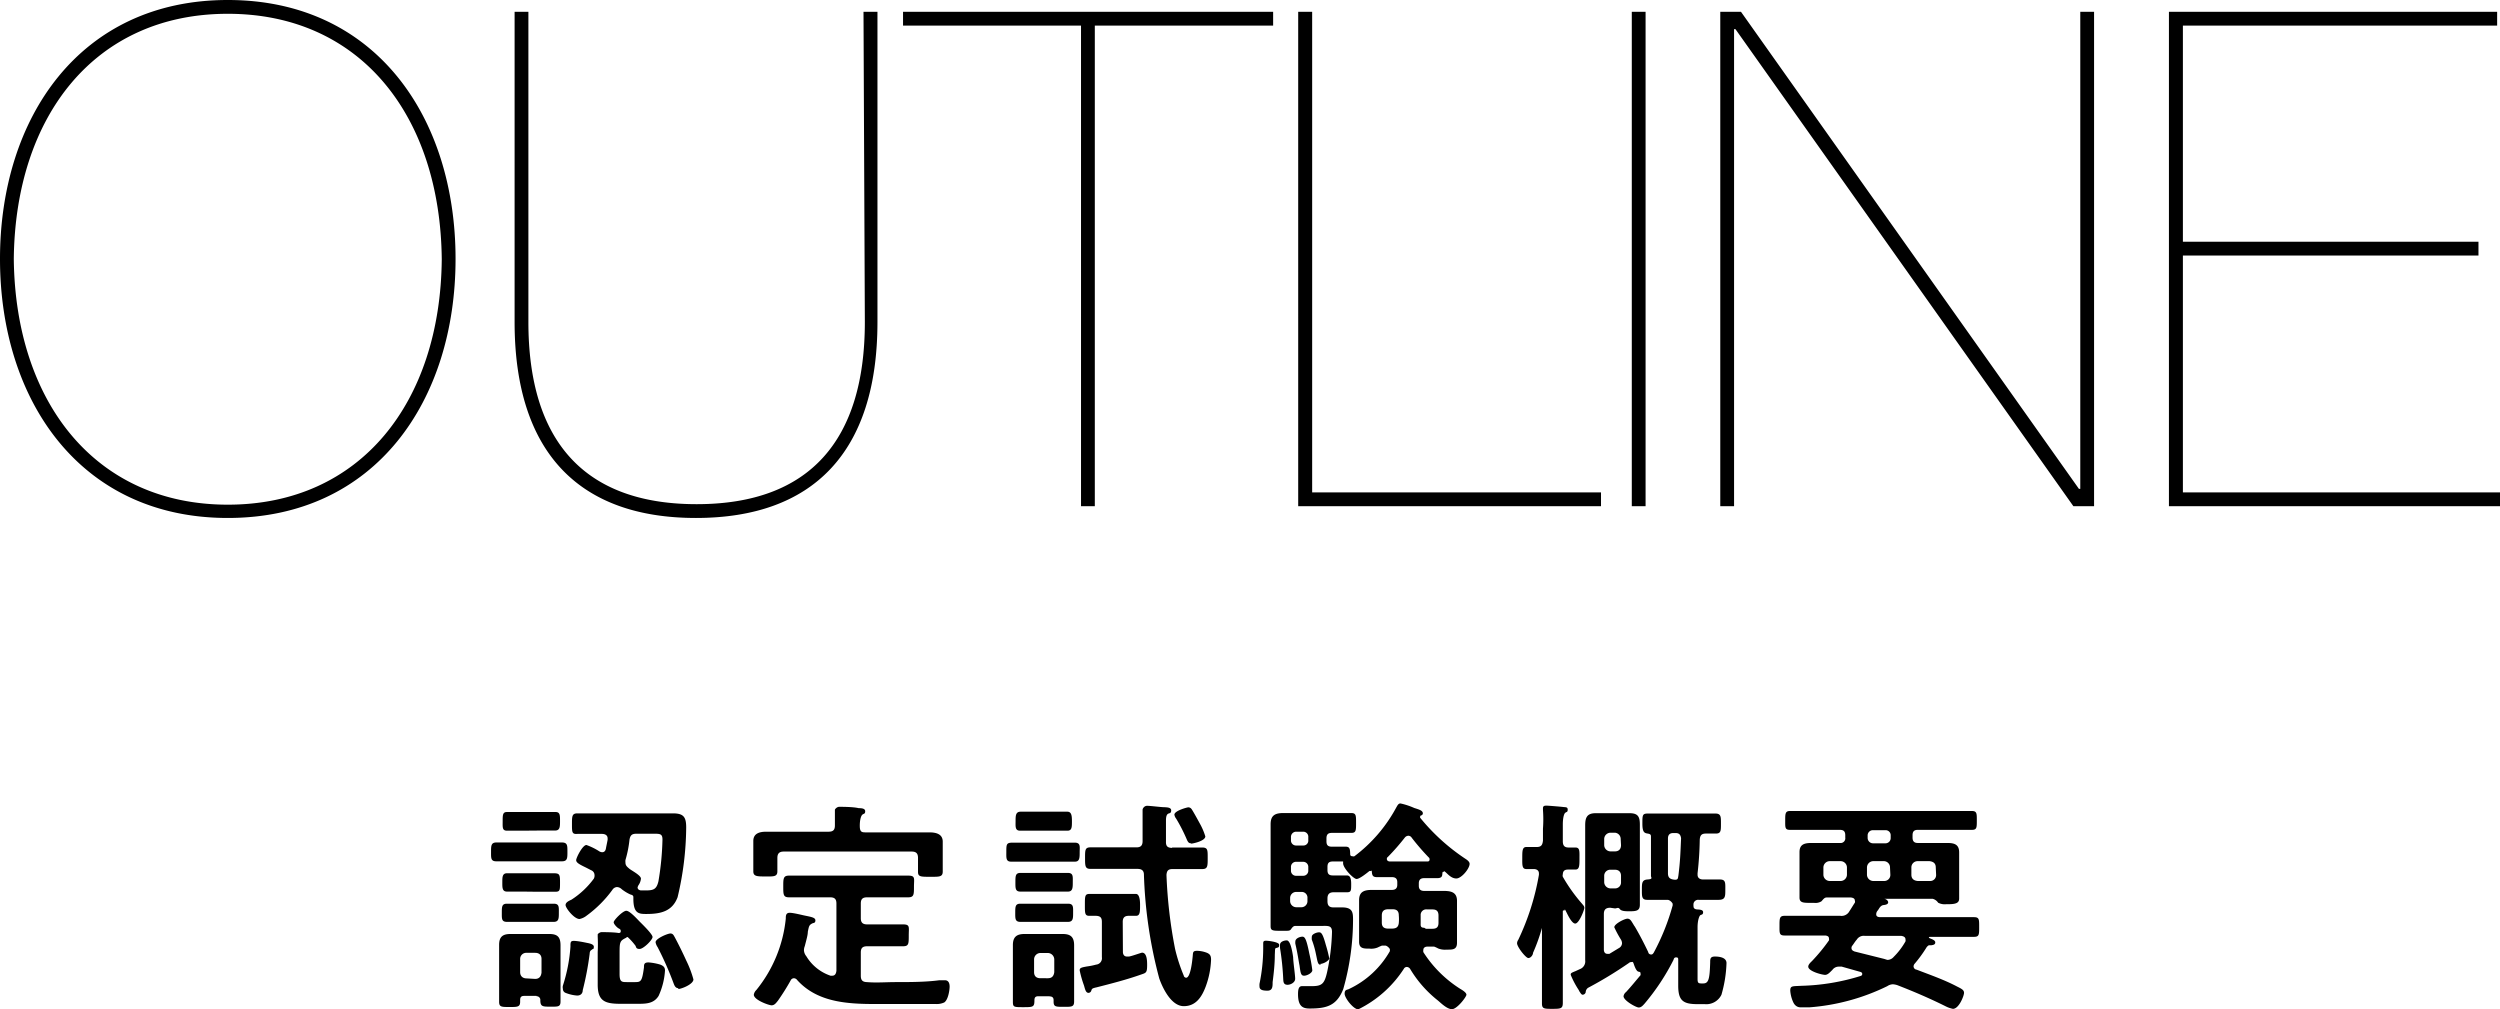 <svg xmlns="http://www.w3.org/2000/svg" width="148.61" height="60" viewBox="0 0 148.61 60"><title>アセット 14</title><g data-name="レイヤー 2"><g data-name="レイヤー 1"><path d="M13.54 0c8.81 0 13.54 7 13.54 15.39s-4.73 15.4-13.54 15.4S0 23.75 0 15.39 4.73 0 13.54 0zm0 30c7.91 0 12.64-6.1 12.72-14.58C26.18 6.91 21.45.82 13.54.82S.91 6.91.82 15.39C.91 23.87 5.64 30 13.54 30zM51.33.7h.83v18.44c0 7.78-3.87 11.65-10.79 11.65s-10.78-3.87-10.78-11.65V.7h.82v18.44c0 7 3.25 10.83 10 10.83s10-3.83 10-10.83zM53.68 1.52V.7h22v.82h-10.6v28.57h-.82V1.52zM95.17 29.27v.82h-18V.7H78v28.57zM97 .7h.82v29.39H97zM102.26.7h1.23l20.09 28.36h.08V.7h.82v29.39h-1.23L103.16 1.73h-.08v28.36h-.82zM129.76 29.27h18.85v.82h-19.68V.7h19.51v.82h-18.68v12.85h17.57v.82h-17.57zM30.57 51.2H29.5c-.33 0-.31-.2-.31-.56s0-.56.32-.56h3.89c.34 0 .33.19.33.56s0 .56-.33.56h-1.06zm1.32 8h-.73c-.17 0-.24.07-.24.24v.1c0 .32-.15.32-.63.32s-.62 0-.62-.31V57v-.83c0-.47.2-.65.67-.65h2.31c.49 0 .67.18.67.68v3.33c0 .33-.15.31-.61.31s-.6 0-.59-.42a.22.22 0 0 0-.23-.2zm-.75-6.2h-1c-.29 0-.28-.24-.28-.55s0-.54.28-.54h2.77c.36 0 .38.08.38.55s0 .55-.3.55h-1zm0 1.8h-1c-.33 0-.31-.19-.31-.54s0-.54.3-.54h2.79c.33 0 .3.21.3.54s0 .54-.31.54h-1zM31 49.38h-.86c-.29 0-.26-.2-.26-.56s0-.55.25-.55h2.9c.27 0 .26.22.26.54s0 .56-.29.56h-.85zm.81 8.81c.24 0 .35-.14.38-.37V57c0-.23-.14-.36-.38-.36h-.51a.36.36 0 0 0-.38.36v.79c0 .23.15.37.38.37zm3.4-1.75c-.14.07-.15.14-.16.27a17.7 17.7 0 0 1-.41 2.15c0 .19-.12.32-.33.32a2.31 2.31 0 0 1-.69-.16.25.25 0 0 1-.16-.24.43.43 0 0 1 0-.19 9.56 9.56 0 0 0 .45-2.32c0-.25 0-.34.2-.34s.6.08.74.11.45.07.45.24-.06.12-.12.16zm.13-4.44a.31.31 0 0 0-.2-.27l-.31-.16c-.42-.2-.58-.3-.58-.44s.38-.9.61-.9a3.66 3.66 0 0 1 .77.38.37.37 0 0 0 .17.05c.14 0 .2-.11.22-.23s.07-.34.1-.51v-.08c0-.21-.18-.27-.34-.27h-1.45c-.33.03-.33-.1-.33-.57s0-.65.32-.65H40c.64 0 .79.22.79.84a18.33 18.33 0 0 1-.51 4.14c-.31.84-1 1-1.84 1-.44 0-.79 0-.79-.9v-.1c0-.11-.08-.13-.18-.16a2.48 2.48 0 0 1-.51-.31.43.43 0 0 0-.29-.13.35.35 0 0 0-.27.17 6.94 6.94 0 0 1-1.53 1.53 1 1 0 0 1-.42.2c-.32 0-.83-.65-.83-.83s.25-.27.35-.32a5 5 0 0 0 1.33-1.25.39.39 0 0 0 .04-.23zm1.49 4.58v1.32c0 .47.13.48.43.48h.51c.34 0 .4-.07.51-.87 0-.17 0-.3.27-.3a3.32 3.32 0 0 1 .7.13c.17.07.28.15.28.35a4.25 4.25 0 0 1-.38 1.51c-.28.45-.72.47-1.21.47h-1.06c-.92 0-1.35-.16-1.35-1.14v-1.94a8.9 8.9 0 0 0 0-.9v-.14c0-.04.13-.14.23-.14s.72 0 1 .05c.07 0 .14 0 .14-.11s-.07-.13-.14-.17-.28-.24-.28-.36.54-.68.75-.68.66.51.81.66.75.73.75.9-.54.71-.77.71-.2-.13-.25-.2a3.72 3.72 0 0 0-.46-.51.16.16 0 0 0-.1.05c-.35.17-.38.25-.38.84zm1.07-3.84c0 .12.08.17.19.19h.31c.46 0 .63-.08.74-.54a16.81 16.81 0 0 0 .24-2.48c0-.33-.13-.35-.48-.35h-1.06c-.27 0-.37.08-.42.35a6.64 6.64 0 0 1-.24 1.21.76.76 0 0 0 0 .16c0 .17.1.25.23.36s.69.39.69.59a.8.8 0 0 1-.14.38.53.53 0 0 0-.06.14zm2.42 6c-.17 0-.23-.16-.28-.29a18.92 18.92 0 0 0-.95-2.15.74.74 0 0 1-.12-.29c0-.22.72-.52.88-.52s.2.12.27.24c.24.45.46.9.67 1.36a6.36 6.36 0 0 1 .43 1.13c0 .29-.72.57-.9.57zM47.2 58.15a.22.22 0 0 0-.2.13 13.67 13.67 0 0 1-.76 1.21c-.1.12-.2.27-.37.27s-1.06-.32-1.06-.63a.49.49 0 0 1 .15-.28 8 8 0 0 0 1.75-4.24c0-.16 0-.35.23-.35s.76.14.92.17c.39.08.61.12.61.28s-.1.15-.16.17c-.21.1-.22.16-.29.51 0 .19-.08.46-.18.85a.69.69 0 0 0-.05.24.6.6 0 0 0 .14.36A2.68 2.68 0 0 0 49.37 58h.1c.18 0 .23-.14.25-.29v-4c0-.27-.11-.37-.38-.37H46.9c-.34 0-.34-.17-.34-.64s0-.65.34-.65h7.09c.44 0 .34.18.34.65s0 .64-.34.64h-2.44c-.27 0-.38.1-.38.37v.87c0 .26.11.37.38.37h2.13c.43 0 .34.17.34.66s0 .64-.34.64h-2.13c-.27 0-.38.1-.38.37V58c0 .24.08.37.35.38.58.05 1.15 0 1.73 0 .82 0 1.77 0 2.59-.11h.33c.22 0 .28.19.28.38s-.08.78-.32.94a1.08 1.08 0 0 1-.54.09h-2.7c-1.9 0-4.1.13-5.5-1.42a.26.26 0 0 0-.19-.11zm4.32-8.67H55.25c.38 0 .79.09.79.55v1.78c0 .33-.22.31-.76.31s-.71 0-.71-.29V51c0-.27-.11-.38-.38-.38h-7.6c-.26 0-.38.11-.38.38V51.8c0 .33-.25.3-.72.3s-.71 0-.71-.3v-1.08-.73c0-.46.39-.55.77-.55h3.7c.27 0 .38-.1.38-.37V49v-.72-.14c0-.04.12-.18.26-.18s.84 0 1.15.08c.12 0 .39 0 .39.18s-.08.13-.17.21-.16.36-.15.71.15.34.41.34zM61.23 51.22H60.1c-.31 0-.28-.24-.28-.56 0-.48 0-.57.39-.57h3.67c.37 0 .3.25.3.57s0 .56-.28.56h-1.13zm1.16 8h-.66c-.18 0-.24.07-.24.25 0 .39-.08.4-.65.4s-.63 0-.63-.32V57v-.82c0-.48.22-.66.69-.66h2.27c.47 0 .68.18.68.67v3.34c0 .33-.15.32-.62.32s-.6 0-.6-.31v-.09c0-.15-.08-.22-.24-.22zm-.84-9.84h-.91c-.31 0-.27-.26-.27-.57s0-.56.3-.56h2.77c.24 0 .28.2.28.56s0 .57-.27.57h-.9zm.11 3.62h-1c-.31 0-.3-.2-.3-.56s0-.55.3-.55h2.82c.33 0 .29.23.29.55s0 .56-.29.56h-1zm0 1.8h-1c-.32 0-.31-.19-.31-.54s0-.54.3-.54h2.84c.33 0 .3.21.3.54s0 .54-.31.54h-1.83zm.63 3.35c.24 0 .35-.13.38-.36v-.76a.39.39 0 0 0-.38-.38h-.44a.38.38 0 0 0-.38.38v.76c0 .23.13.36.38.36zm4.46-1.57c0 .15.07.28.24.28h.11c.11 0 .74-.23.79-.23.3 0 .3.53.3.74 0 .44-.06.46-.33.55-.87.31-1.77.54-2.67.77-.27.06-.28.08-.32.2a.18.18 0 0 1-.16.13c-.16 0-.2-.18-.27-.43a6.39 6.39 0 0 1-.26-.91c0-.15.11-.17.43-.23a4.08 4.08 0 0 0 .55-.11.38.38 0 0 0 .34-.44v-2.1c0-.25-.09-.35-.35-.36h-.4c-.27 0-.26-.17-.26-.66s0-.64.26-.64H67.53c.15 0 .24.22.24.64s0 .66-.24.66h-.43c-.25 0-.36.11-.36.36zm2.93-6.2h1.79c.33 0 .32.16.32.63s0 .65-.32.65h-1.76c-.26 0-.35.09-.37.35a28.12 28.12 0 0 0 .51 4.39 9.85 9.85 0 0 0 .52 1.6c0 .06.08.12.14.12.27 0 .37-1.08.39-1.29s0-.31.26-.31a1.72 1.72 0 0 1 .59.12c.2.09.24.2.24.42a5.11 5.11 0 0 1-.32 1.59c-.23.61-.58 1.16-1.3 1.16s-1.23-1-1.46-1.65A27 27 0 0 1 68 52c0-.26-.14-.35-.39-.35h-2.79c-.32 0-.32-.18-.32-.65s0-.63.32-.63h2.74c.25 0 .36-.11.36-.37v-1.52-.34c0-.08.1-.24.27-.24s.74.07.94.08.49 0 .49.19-.11.16-.18.2-.13.13-.13.4v1.26c-.01.27.1.37.36.37zm1.13-.25c-.15 0-.19-.08-.25-.2a9.94 9.94 0 0 0-.64-1.26.53.53 0 0 1-.11-.24c0-.24.77-.44.83-.44a.24.24 0 0 1 .18.09c.07.08.43.74.5.87a3.84 3.84 0 0 1 .33.77c-.01.28-.76.43-.85.43zM75.88 56.35c-.11 0-.08.12-.1.4 0 .54-.06 1.09-.13 1.63 0 .26 0 .51-.31.51s-.47-.06-.47-.25a.92.92 0 0 1 0-.16 10.5 10.5 0 0 0 .22-2.08v-.29c0-.11 0-.19.16-.19s.79.08.79.24-.04.15-.16.19zm5.6-4.57a.1.1 0 0 0-.08 0c-.15.12-.58.47-.76.47s-.81-.65-.8-.94v-.1h-.61c-.23 0-.32.09-.32.32v.19c0 .23.09.32.32.32h.83c.18 0 .26.13.26.51s0 .49-.24.49h-.8c-.26 0-.37.12-.37.37v.16c0 .24.09.37.35.37h.51c.64 0 .66.3.66.74a15.17 15.17 0 0 1-.58 4.11c-.39 1-1 1.16-2 1.16-.39 0-.69-.11-.69-.85 0-.31.05-.48.24-.48h.57c.61 0 .76-.13.92-.84a12.79 12.79 0 0 0 .29-2.38c0-.4-.24-.36-.61-.36H77c-.12 0-.19.1-.26.2s-.17.09-.4.09h-.19c-.48 0-.62 0-.62-.27V50v-1c0-.54.27-.67.78-.67h4c.3 0 .3.13.3.58s0 .6-.28.6h-1.16c-.23 0-.32.1-.32.33v.17c0 .23.09.32.32.32H80c.24 0 .25.16.26.41 0 .08 0 .16.15.16a.14.14 0 0 0 .1 0A8.9 8.9 0 0 0 83 48c.08-.14.13-.24.25-.24a4.13 4.13 0 0 1 .82.27c.28.09.51.15.51.32a.13.13 0 0 1-.09.12s-.07 0-.07.08a.11.11 0 0 0 0 .06 12 12 0 0 0 2.72 2.46c.09.06.22.16.22.28 0 .28-.48.87-.79.87s-.52-.28-.67-.4 0 0-.07 0-.08 0-.09.11 0 .27-.3.27h-.78c-.22 0-.32.1-.32.31v.14c0 .21.1.31.32.31h1.16c.44 0 .79.08.79.59v2.49c0 .43-.28.41-.62.41a1.09 1.09 0 0 1-.5-.07 1.75 1.75 0 0 0-.24-.11h-.4c-.12 0-.24.06-.24.19a.37.37 0 0 0 0 .14 7.12 7.12 0 0 0 2.19 2.18c.12.07.37.22.37.35s-.56.86-.86.86-.68-.39-.84-.52a6.88 6.88 0 0 1-1.65-1.88.25.25 0 0 0-.18-.11.2.2 0 0 0-.19.11A6.78 6.78 0 0 1 80.74 60c-.28 0-.81-.67-.81-.93s.15-.22.26-.28a5.46 5.46 0 0 0 2.43-2.25v-.11c0-.04-.14-.2-.26-.22h-.21a2.72 2.72 0 0 0-.25.11 1 1 0 0 1-.49.07c-.35 0-.62 0-.62-.41v-1.8-.67c0-.54.35-.61.79-.61h1.16c.2 0 .32-.09.32-.3v-.16c0-.22-.12-.3-.32-.3h-.89c-.24 0-.28-.1-.3-.29s0-.07-.07-.07zm-4.94 6.76c-.25 0-.25-.18-.26-.35a16 16 0 0 0-.19-1.83 1.34 1.34 0 0 1 0-.2c0-.2.28-.26.4-.26s.27.21.38 1c0 .26.12 1.05.12 1.28s-.28.36-.45.36zm1.23-8.77a.3.3 0 0 0-.31-.33h-.4a.31.31 0 0 0-.32.33v.17a.3.3 0 0 0 .32.32h.4a.29.29 0 0 0 .31-.32zm-.71 1.46a.3.3 0 0 0-.32.32v.19a.3.3 0 0 0 .32.32h.4a.3.3 0 0 0 .31-.32v-.19a.3.3 0 0 0-.31-.32zm0 1.79a.36.36 0 0 0-.37.37v.16a.37.37 0 0 0 .37.38h.3a.36.36 0 0 0 .36-.38v-.16a.34.34 0 0 0-.36-.37zm.46 4.98c-.18 0-.21-.14-.27-.6-.06-.29-.11-.71-.25-1.3a.59.59 0 0 1 0-.13c0-.19.27-.29.42-.29s.24.15.41 1a9.1 9.1 0 0 1 .18 1c-.01.16-.31.32-.49.32zm1-.65c-.19 0-.19-.15-.3-.66a5.19 5.19 0 0 0-.24-.83.8.8 0 0 1 0-.18c0-.16.3-.26.43-.26s.22.08.4.74a7.77 7.77 0 0 1 .21.83c-.09.18-.4.31-.55.31zm4-3.3c-.26 0-.38.12-.38.37v.42c0 .25.12.36.38.36h.21c.26 0 .39-.08.42-.33a2.48 2.48 0 0 0 0-.46c0-.26-.13-.36-.37-.36zm2.31-2.84c.07 0 .15 0 .15-.13a.14.14 0 0 0-.06-.12 13.88 13.88 0 0 1-1-1.16.24.24 0 0 0-.21-.12.29.29 0 0 0-.21.12 13.26 13.26 0 0 1-1 1.14.13.13 0 0 0-.06.12c0 .1.08.14.16.15zm-.07 4h.39c.26 0 .36-.11.36-.36v-.42c0-.25-.1-.37-.36-.37h-.32a.33.33 0 0 0-.38.35v.45c0 .15-.03.29.21.29zM94.05 53.73c.06.08.13.13.13.24s-.31.93-.54.93-.49-.62-.58-.78 0 0-.08 0-.08 0-.08.1V59.61c0 .34-.11.36-.61.36s-.63 0-.63-.32v-4.49a10.85 10.85 0 0 1-.53 1.48c0 .12-.13.31-.28.31s-.67-.66-.67-.88a.37.37 0 0 1 .07-.2A14.74 14.74 0 0 0 91.48 52v-.08c0-.19-.15-.26-.31-.26h-.44c-.26 0-.24-.25-.24-.66s0-.65.24-.65h.61c.27 0 .35-.11.38-.38v-.71a7.6 7.6 0 0 0 0-1.11v-.11c0-.13.09-.15.2-.15s.83.06 1 .08.27 0 .27.16-.07.12-.15.19-.14.34-.14.69V50c0 .26.09.38.35.38h.4c.27 0 .24.23.24.65s0 .66-.24.66h-.43c-.2 0-.31.07-.32.28a.25.25 0 0 0 0 .15 9.84 9.84 0 0 0 1.15 1.61zm1.67.23c-.25 0-.38.1-.38.37v2.12c0 .13.06.25.21.25a.56.56 0 0 0 .12 0l.56-.34a.34.34 0 0 0 .19-.3.47.47 0 0 0-.06-.2 6.12 6.12 0 0 1-.4-.74c0-.2.61-.51.78-.51s.23.14.35.33a1.1 1.1 0 0 0 .09.14c.3.51.55 1 .8 1.52 0 .07.08.14.17.14s.12-.06.16-.12a13.32 13.32 0 0 0 1.12-2.8v-.09c0-.04-.15-.24-.31-.24h-1.21c-.32 0-.31-.21-.31-.6s0-.59.34-.61.2-.12.2-.21v-2.3c0-.13 0-.19-.2-.22s-.31-.09-.31-.59 0-.6.32-.6H101.97c.34 0 .33.2.33.61s0 .58-.3.58h-.59c-.26 0-.35.1-.37.36a19.94 19.94 0 0 1-.13 2V52c0 .2.15.28.33.28h1c.35 0 .32.21.32.61s0 .6-.4.6h-1.18a.28.28 0 0 0-.31.22.79.79 0 0 0 0 .17c0 .12.09.17.2.18s.37 0 .37.16-.09.14-.16.18-.17.32-.17.72v3.08c0 .24.06.26.25.26h.08c.33 0 .39-.26.42-1.25 0-.2 0-.35.28-.35s.69.06.69.39a7.53 7.53 0 0 1-.3 1.88 1 1 0 0 1-1 .56h-.43c-.85 0-1.14-.21-1.14-1.1v-1.53c0-.08 0-.15-.12-.15s-.14.08-.16.15a13.32 13.32 0 0 1-1.72 2.6c-.1.11-.2.23-.35.23s-.9-.41-.9-.67a.39.39 0 0 1 .15-.25c.35-.38.55-.64.86-1a.19.19 0 0 0 0-.08c0-.08 0-.11-.12-.13s-.22-.27-.28-.45-.08-.12-.16-.12a.22.22 0 0 0-.14.06 24.33 24.33 0 0 1-2.42 1.47.33.33 0 0 0-.14.26.19.19 0 0 1-.18.15c-.08 0-.13-.11-.19-.19a1 1 0 0 0-.09-.16 5.14 5.14 0 0 1-.43-.83c0-.09 0-.11.28-.22l.26-.12a.49.49 0 0 0 .32-.53v-6.7-1.3c0-.43.07-.74.62-.74h2.02c.51 0 .61.22.61.69v4.74c0 .35-.17.4-.6.4-.24 0-.49 0-.59-.13S96.12 54 96 54zm.62-4.09a.37.37 0 0 0-.34-.37h-.26a.38.38 0 0 0-.38.37v.37a.38.38 0 0 0 .38.37H96c.22 0 .36-.13.36-.37zM96 52.81a.35.35 0 0 0 .36-.37v-.38c0-.23-.14-.36-.36-.36h-.26a.36.36 0 0 0-.38.36v.38a.38.38 0 0 0 .38.37zm3.62-3.29h-.15c-.22 0-.32.11-.32.33v2.06c0 .25.11.35.36.38s.23-.08.26-.24c.11-.87.12-1.34.16-2.22-.03-.21-.11-.31-.33-.31zM111.53 54.35c0 .13.1.16.21.17h5.6c.32 0 .31.14.31.59s0 .58-.31.58h-2.61s-.07 0-.07.06c.15.07.38.13.38.27s-.13.15-.23.17h-.15a.41.41 0 0 0-.16.16 7.74 7.74 0 0 1-.67.92.27.27 0 0 0-.08.17.2.2 0 0 0 .18.2c.8.31 1.62.59 2.4 1 .28.14.42.21.42.38s-.3.95-.66.95a1.66 1.66 0 0 1-.41-.14c-.94-.47-1.92-.89-2.9-1.27a1.11 1.11 0 0 0-.25-.05.62.62 0 0 0-.34.11 12.65 12.65 0 0 1-4.63 1.26h-.53c-.17 0-.34-.09-.44-.32a2 2 0 0 1-.17-.67c0-.3.12-.26.67-.29a12.86 12.86 0 0 0 3.53-.59.12.12 0 0 0 .08-.12.13.13 0 0 0-.09-.11l-1.13-.32h-.18a.47.47 0 0 0-.38.2c-.13.12-.26.29-.43.29s-1-.21-1-.49c0-.13.15-.26.23-.34.37-.39.7-.79 1-1.22a.25.25 0 0 0 0-.12c0-.12-.1-.15-.2-.17h-2.44c-.32 0-.3-.15-.3-.58s0-.59.3-.59h3.31a.53.53 0 0 0 .55-.28c.11-.16.21-.34.32-.5a.17.17 0 0 0 0-.12c0-.13-.1-.17-.23-.19h-1.45c-.14 0-.22.14-.31.23a.67.67 0 0 1-.43.09h-.18c-.46 0-.69 0-.69-.32v-1.84-.86c0-.47.31-.54.72-.54h1.68a.28.28 0 0 0 .32-.32v-.14c0-.23-.1-.32-.32-.32h-2.97c-.3 0-.28-.15-.28-.55s0-.57.28-.57h10.82c.3 0 .29.16.29.57s0 .55-.29.55H114c-.21 0-.31.09-.31.32v.14c0 .22.1.32.31.32h1.75c.4 0 .71.07.71.56V53.41c0 .25-.16.34-.66.34h-.11a.84.84 0 0 1-.48-.09.55.55 0 0 0-.32-.23H112c.09 0 .24.09.24.21s-.17.15-.27.16-.19.07-.28.22a.94.94 0 0 1-.1.14.33.33 0 0 0-.06.19zm-1.74-2.78a.38.38 0 0 0-.38-.38h-.64a.38.38 0 0 0-.38.38V52a.38.38 0 0 0 .38.37h.64a.38.38 0 0 0 .38-.37zm2.4 5.49a.49.49 0 0 0 .38-.18 4.22 4.22 0 0 0 .7-.92.28.28 0 0 0 0-.12c0-.15-.14-.19-.26-.21h-2.17a.49.49 0 0 0-.47.23c-.1.11-.16.22-.25.34a.21.21 0 0 0-.06.16c0 .12.09.16.18.2L112 57zm-.84-7.71a.31.31 0 0 0-.33.32v.14a.32.32 0 0 0 .33.32h.72a.31.31 0 0 0 .32-.32v-.14a.3.3 0 0 0-.32-.32zm1 2.22a.37.37 0 0 0-.37-.38h-.62a.38.38 0 0 0-.38.38V52a.38.38 0 0 0 .38.37h.64a.36.36 0 0 0 .37-.37zm2.72 0c0-.25-.14-.35-.37-.38h-.7a.37.37 0 0 0-.38.38V52c0 .23.14.35.38.37h.72a.35.35 0 0 0 .37-.37z"/></g></g></svg>